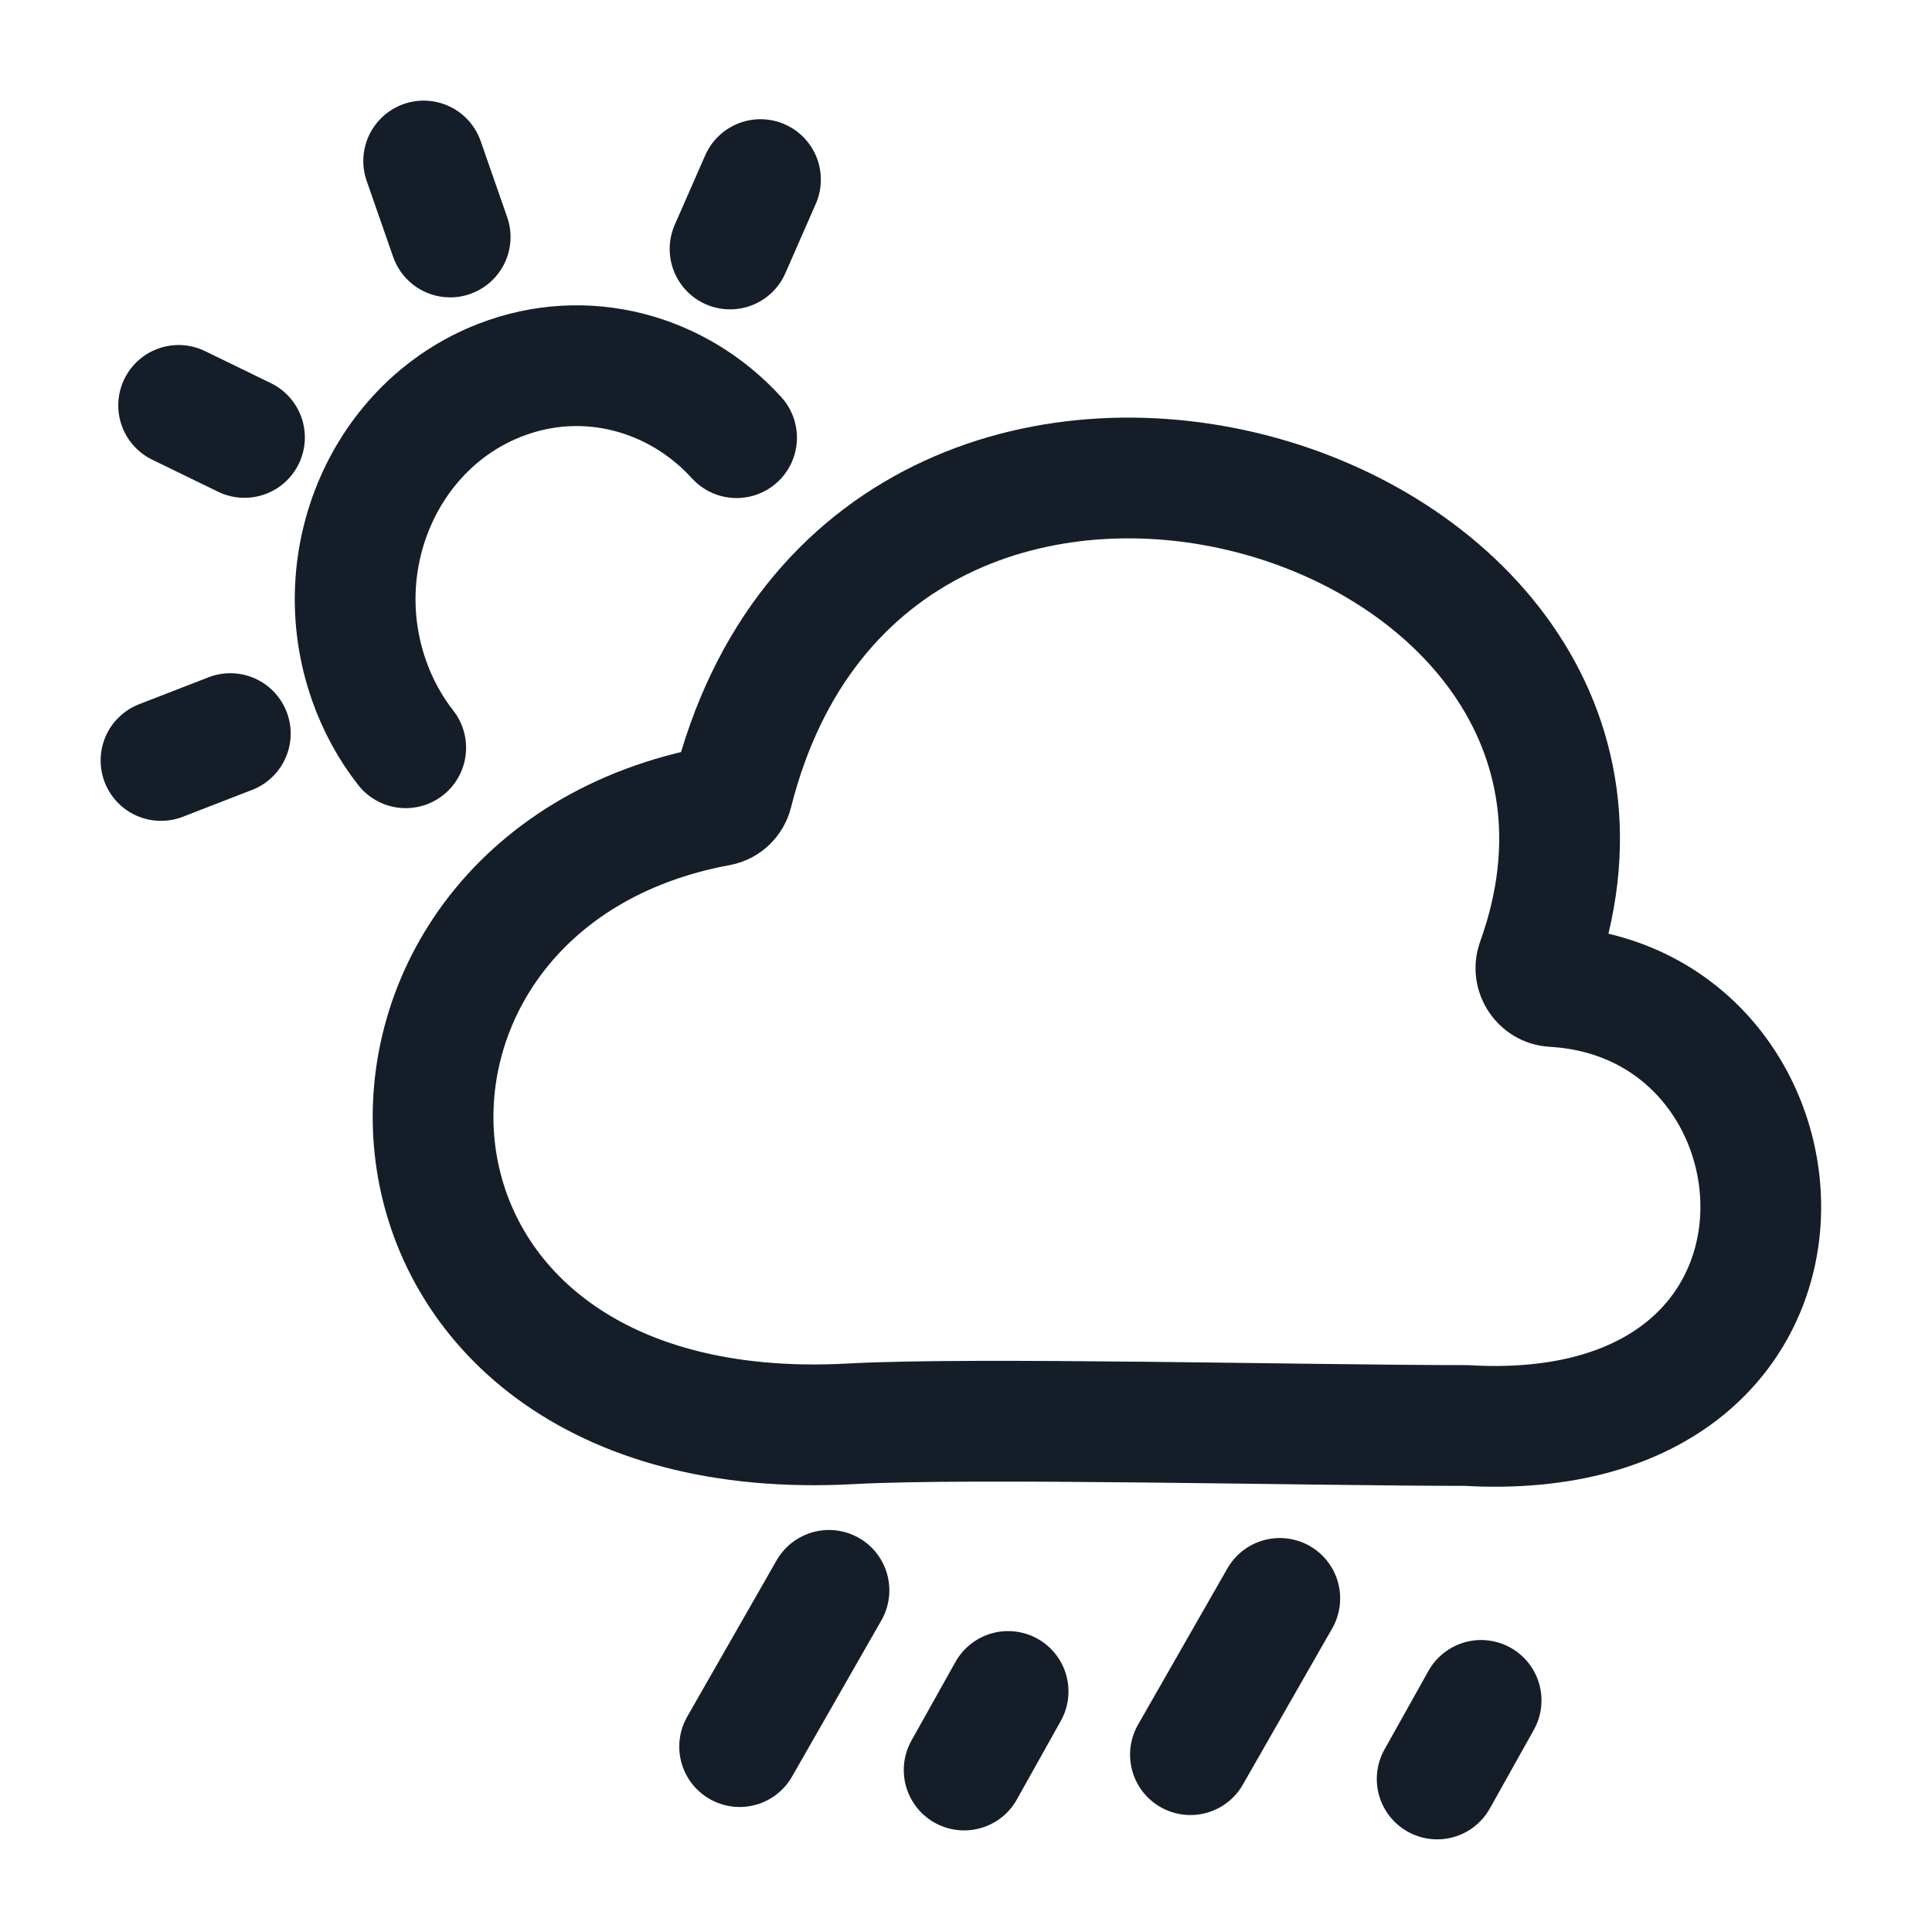 <svg width="24" height="24" viewBox="0 0 24 24" fill="none" xmlns="http://www.w3.org/2000/svg">
<path d="M9.069 3.093L9.447 2.231M5.592 2.944L5.263 2M2 9.447L2.861 9.113M3.037 5.434L2.219 5.036M9.15 5.437C8.416 4.63 7.272 4.311 6.213 4.722C4.787 5.275 4.057 6.942 4.582 8.446C4.692 8.761 4.848 9.044 5.04 9.289" stroke="#151E28" stroke-width="1.5" stroke-linecap="round"/>
<path d="M19.092 11.953C21.203 6.09 10.82 2.989 9.098 9.851C9.078 9.93 9.01 9.995 8.93 10.009C3.832 10.947 4.092 18.043 10.571 17.687C12.081 17.604 16.277 17.708 18.213 17.708C23.109 17.993 22.704 12.446 19.291 12.255C19.144 12.247 19.042 12.091 19.092 11.953Z" stroke="#151E28" stroke-width="1.5"/>
<path d="M10.298 19.756L9.188 21.697" stroke="#151E28" stroke-width="1.5" stroke-linecap="round"/>
<path d="M15.898 19.856L14.788 21.797" stroke="#151E28" stroke-width="1.5" stroke-linecap="round"/>
<path d="M12.523 21.012L11.977 21.988" stroke="#151E28" stroke-width="1.5" stroke-linecap="round"/>
<path d="M18.399 21.123L17.853 22.099" stroke="#151E28" stroke-width="1.5" stroke-linecap="round"/>
</svg>
